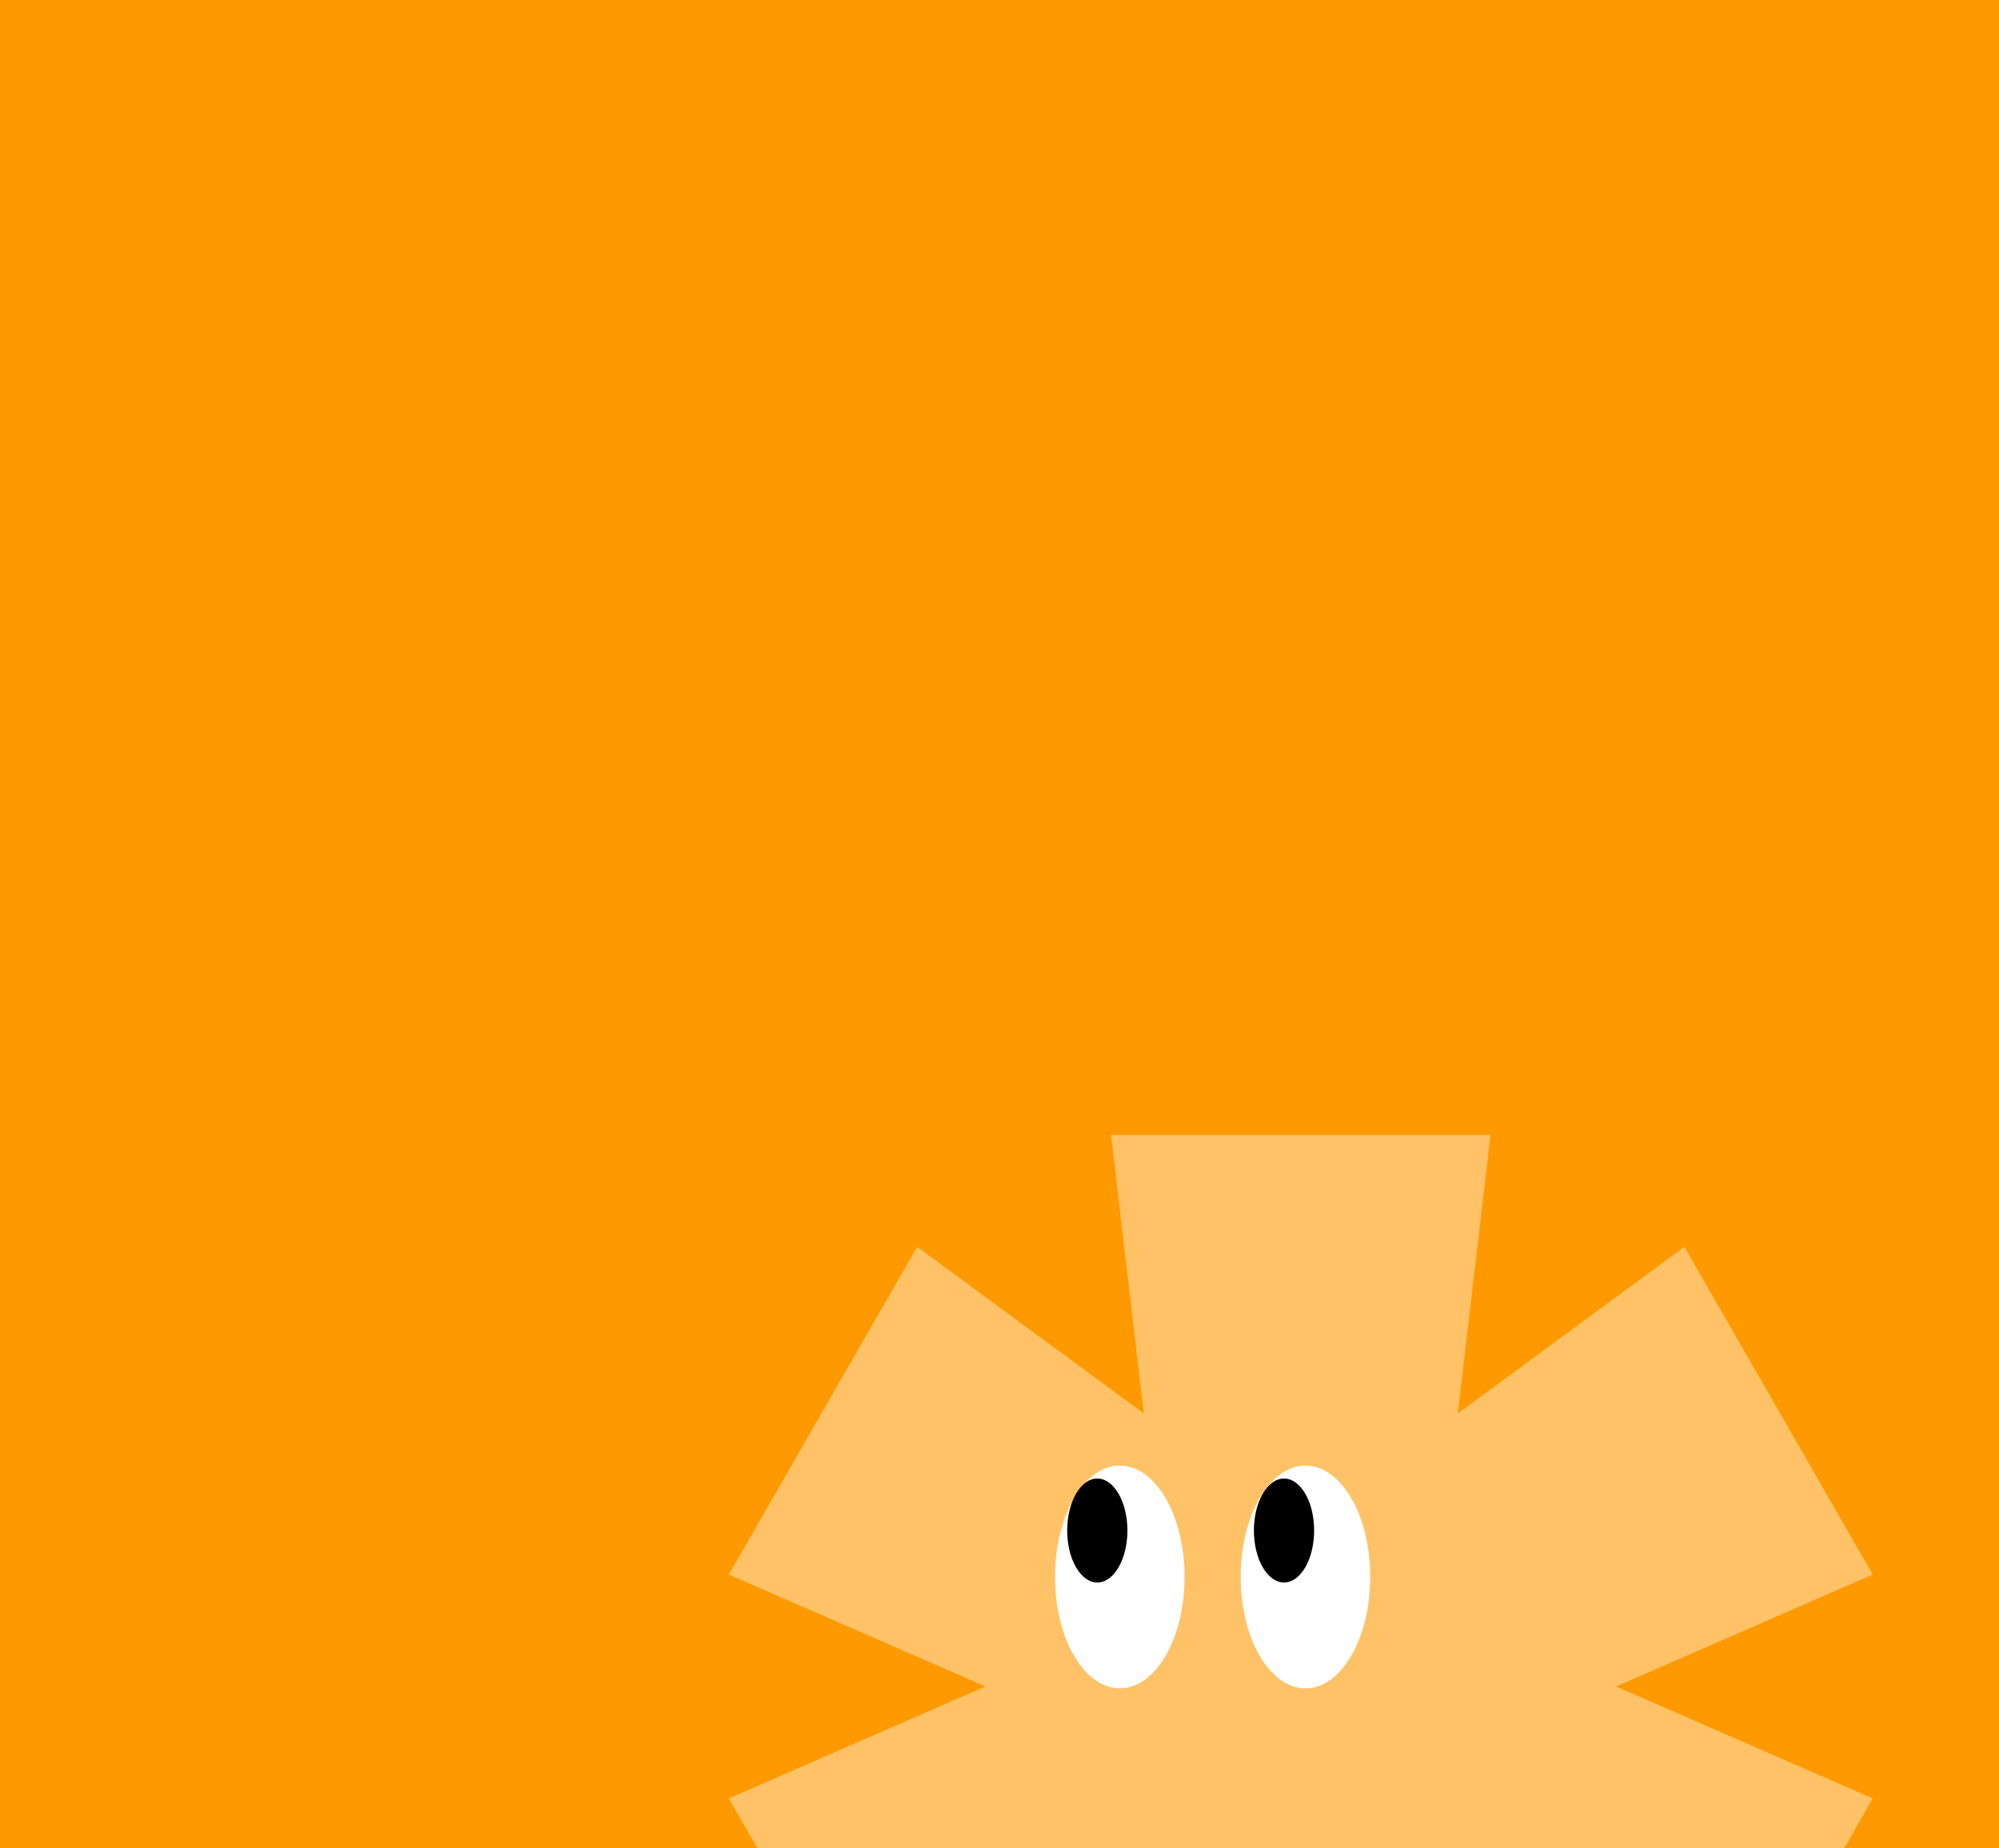 <svg xmlns="http://www.w3.org/2000/svg" width="384" height="355" fill="none"><rect width="100%" height="100%" fill="#808080" stroke="none"/><g clip-path="url(#a)"><path fill="#F90" d="M0 0h384v355H0z"/><path fill="#fff" fill-opacity=".4" d="m176.189 239.504 43.531 31.993L213.427 218h72.902l-6.294 53.497 43.532-31.993 36.188 62.937-49.3 21.503 49.3 21.504-36.188 62.937-43.532-31.993 6.294 53.496h-72.902l6.293-53.496-43.531 31.993L140 345.448l49.301-21.504L140 302.441l36.189-62.937Z"/><path fill="#fff" d="M227.556 302.906c0 11.818-5.571 21.397-12.442 21.397s-12.442-9.579-12.442-21.397c0-11.817 5.571-21.396 12.442-21.396s12.442 9.579 12.442 21.396ZM263.216 302.906c0 11.818-5.57 21.397-12.442 21.397-6.871 0-12.442-9.579-12.442-21.397 0-11.817 5.571-21.396 12.442-21.396 6.872 0 12.442 9.579 12.442 21.396Z"/><path fill="#000" d="M252.44 293.985c0 5.515-2.59 9.985-5.785 9.985-3.195 0-5.786-4.47-5.786-9.985S243.46 284 246.655 284c3.195 0 5.785 4.47 5.785 9.985ZM216.571 293.985c0 5.515-2.59 9.985-5.785 9.985-3.195 0-5.785-4.47-5.785-9.985s2.59-9.985 5.785-9.985c3.195 0 5.785 4.47 5.785 9.985Z"/></g><defs><clipPath id="a"><path fill="#fff" d="M0 0h384v355H0z"/></clipPath></defs></svg>